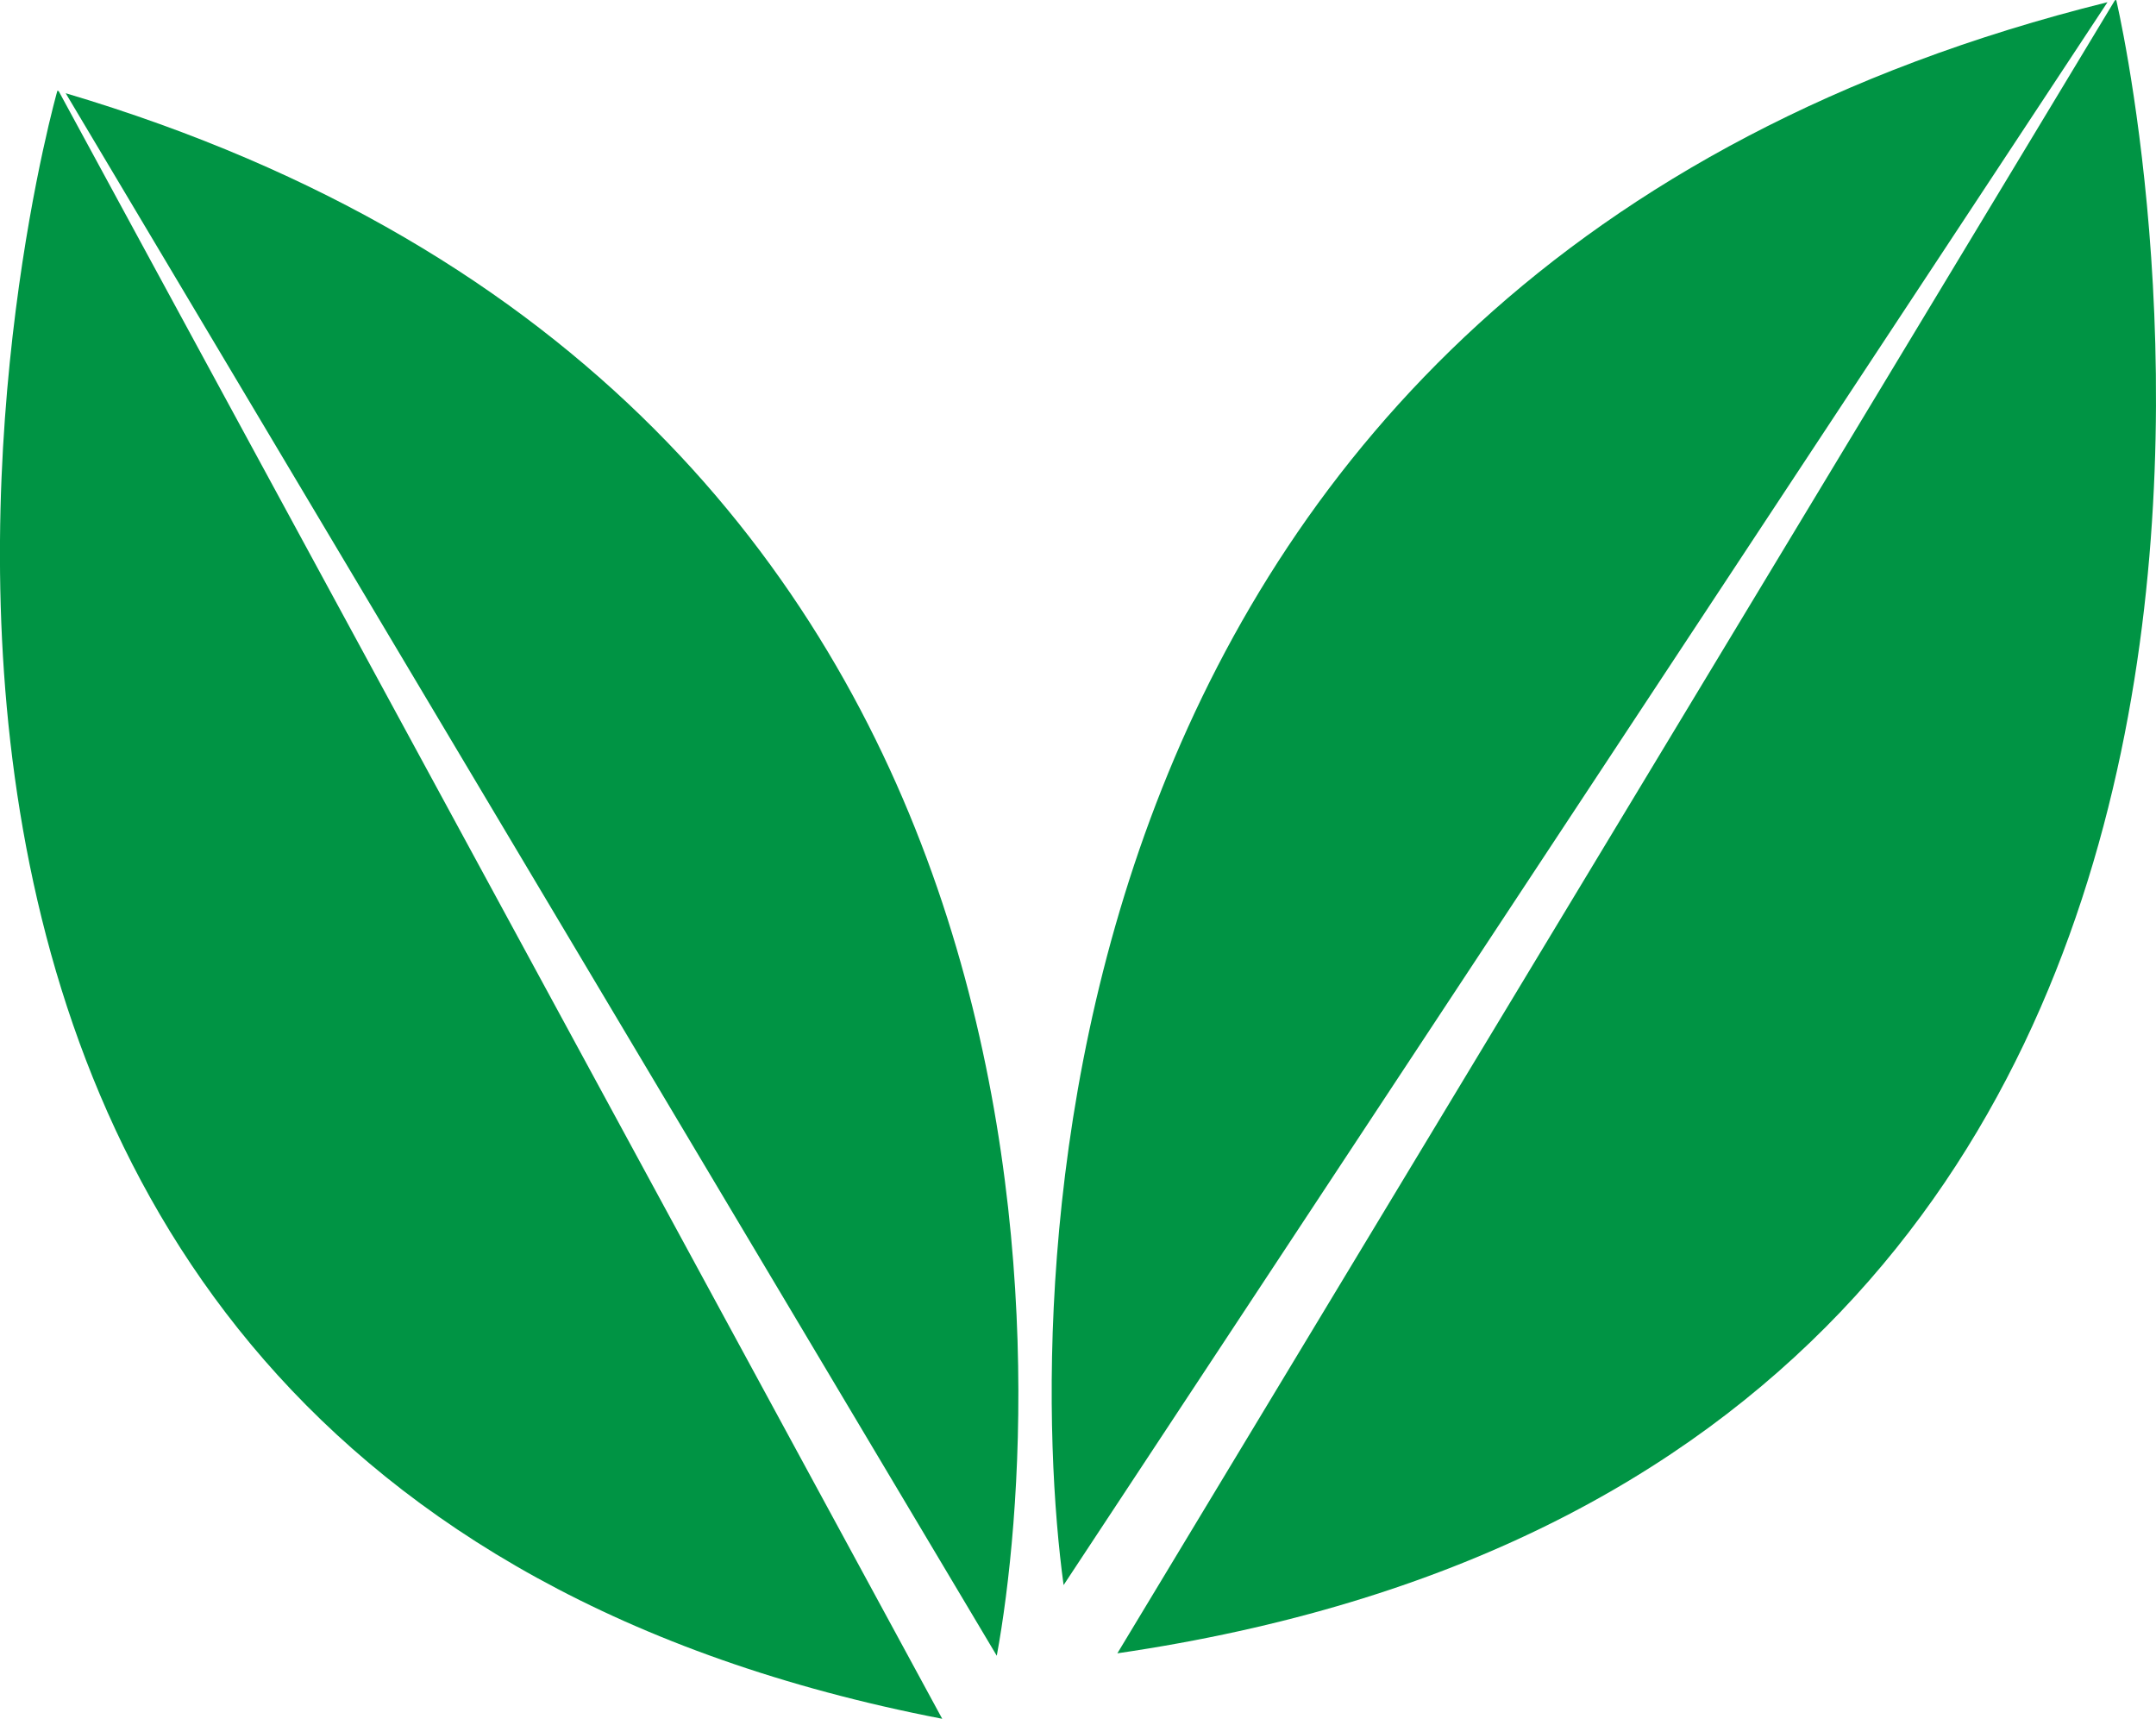 <?xml version="1.0" encoding="UTF-8"?>
<svg id="Layer_2" data-name="Layer 2" xmlns="http://www.w3.org/2000/svg" viewBox="0 0 381.72 304.28">
  <defs>
    <style>
      .cls-1 {
        fill: #009444;
        stroke-width: 0px;
      }
    </style>
  </defs>
  <g id="Layer_1-2" data-name="Layer 1">
    <g>
      <g>
        <path class="cls-1" d="M176.48,293.11c8.79-47.94,18.09-222.27-164.85-276.61l164.85,276.61Z"/>
        <path class="cls-1" d="M10.39,16.13c-.08-.02-.15-.05-.23-.07,0,0-69.86,244.4,156.66,288.21L10.39,16.13Z"/>
      </g>
      <g>
        <path class="cls-1" d="M188.31,280.6c-6.88-50.34-8.27-232.32,184.82-280.21l-184.82,280.21Z"/>
        <path class="cls-1" d="M374.44.06c.08-.02.16-.04.24-.06,0,0,61.13,257.83-176.85,292.68L374.44.06Z"/>
      </g>
    </g>
  </g>
</svg>